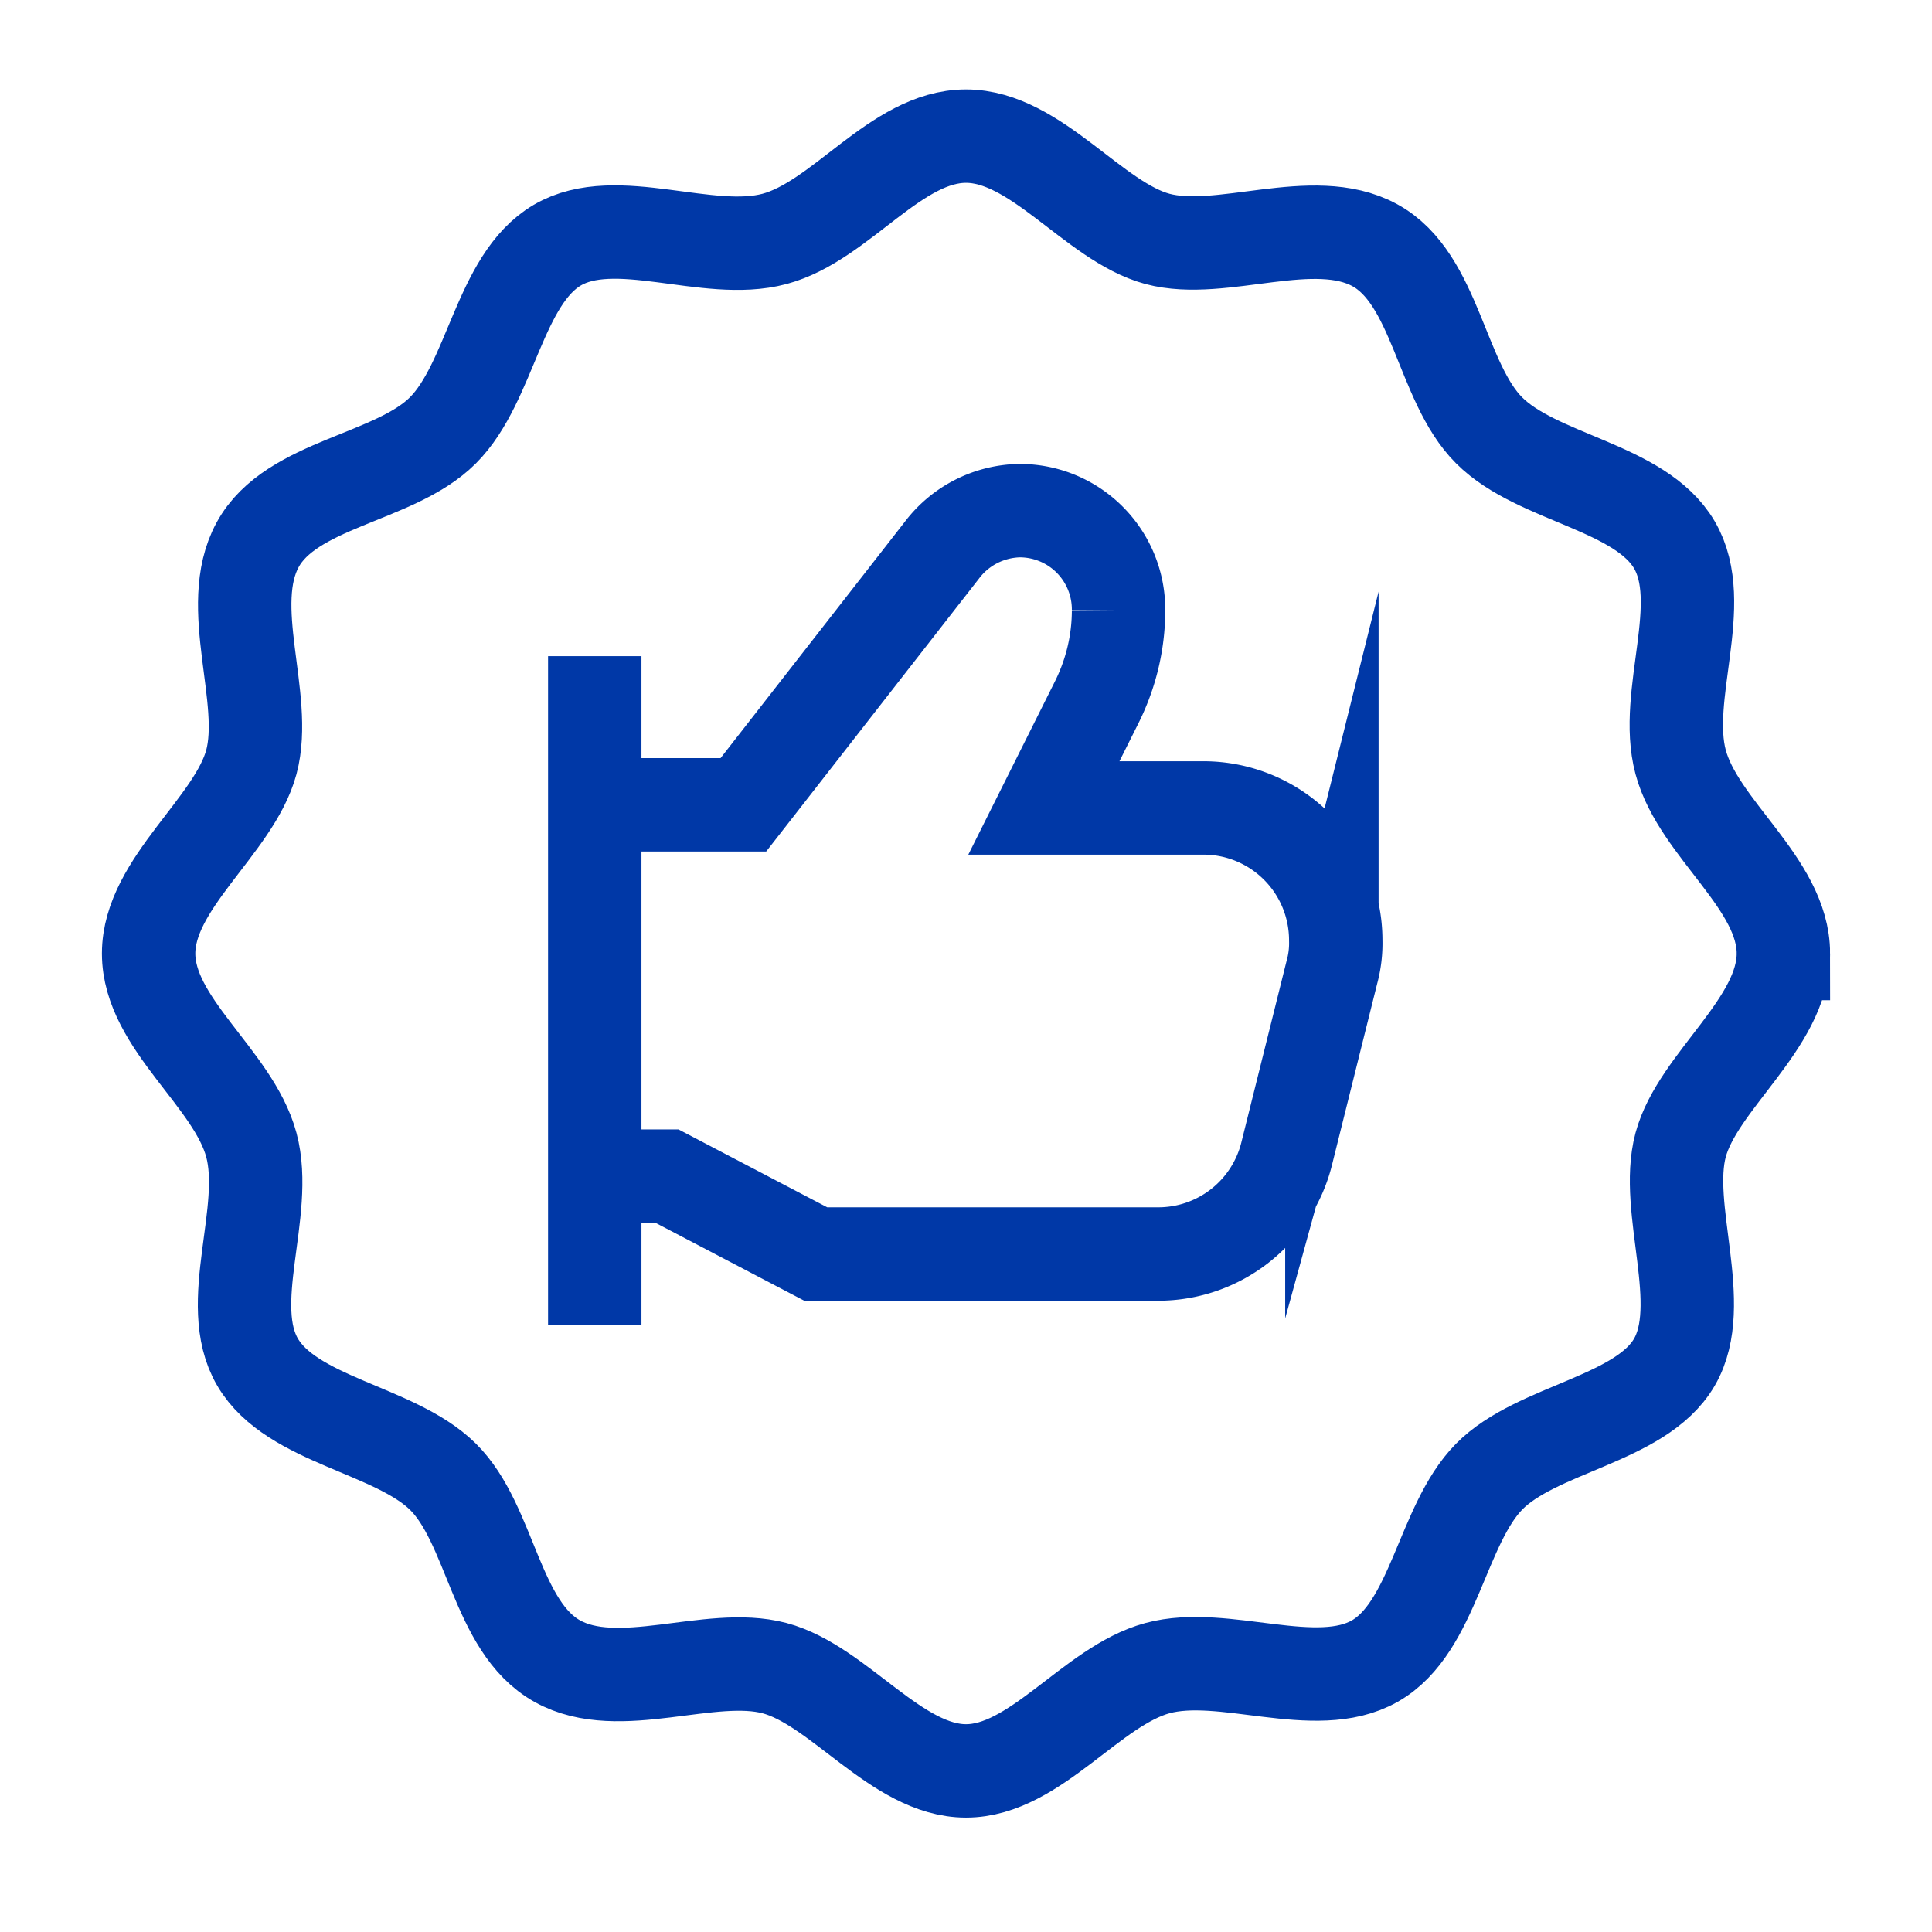 <svg width="26" height="26" fill="none" xmlns="http://www.w3.org/2000/svg"><path d="M24 12.832c0 .943-1.152 1.718-1.383 2.577-.23.86.367 2.148-.084 2.923-.45.775-1.854.89-2.493 1.54-.639.65-.744 2.032-1.54 2.483-.796.45-2.032-.147-2.923.094-.89.241-1.645 1.383-2.577 1.383-.932 0-1.708-1.152-2.577-1.383-.87-.23-2.095.367-2.923-.094-.828-.461-.89-1.844-1.54-2.483s-2.032-.754-2.493-1.54c-.461-.786.157-2.022-.084-2.923C3.142 14.51 2 13.775 2 12.832c0-.943 1.152-1.718 1.383-2.577.23-.86-.367-2.095.084-2.923.45-.828 1.843-.89 2.493-1.54.65-.65.754-2.032 1.54-2.493.786-.461 2.022.157 2.923-.084.9-.241 1.634-1.383 2.577-1.383.943 0 1.718 1.152 2.577 1.383.86.23 2.095-.367 2.923.084.828.45.89 1.844 1.54 2.493.65.65 2.032.754 2.493 1.54.461.786-.157 2.022.084 2.923.241.9 1.383 1.634 1.383 2.577Z" stroke="#0038A7" stroke-width="1.257" stroke-miterlimit="10" stroke-linecap="square"/><path d="M8.004 17.83v-9M7.93 15.828h1.047l2.001 1.048h4.61a1.781 1.781 0 0 0 1.728-1.352l.608-2.44a1.47 1.47 0 0 0 .052-.43 1.781 1.781 0 0 0-1.78-1.781h-2.148l.702-1.404c.198-.39.303-.82.303-1.257a1.33 1.33 0 0 0-1.33-1.34 1.341 1.341 0 0 0-1.048.533l-2.671 3.426H8.003" stroke="#0038A7" stroke-width="1.257" stroke-miterlimit="10"/></svg>
